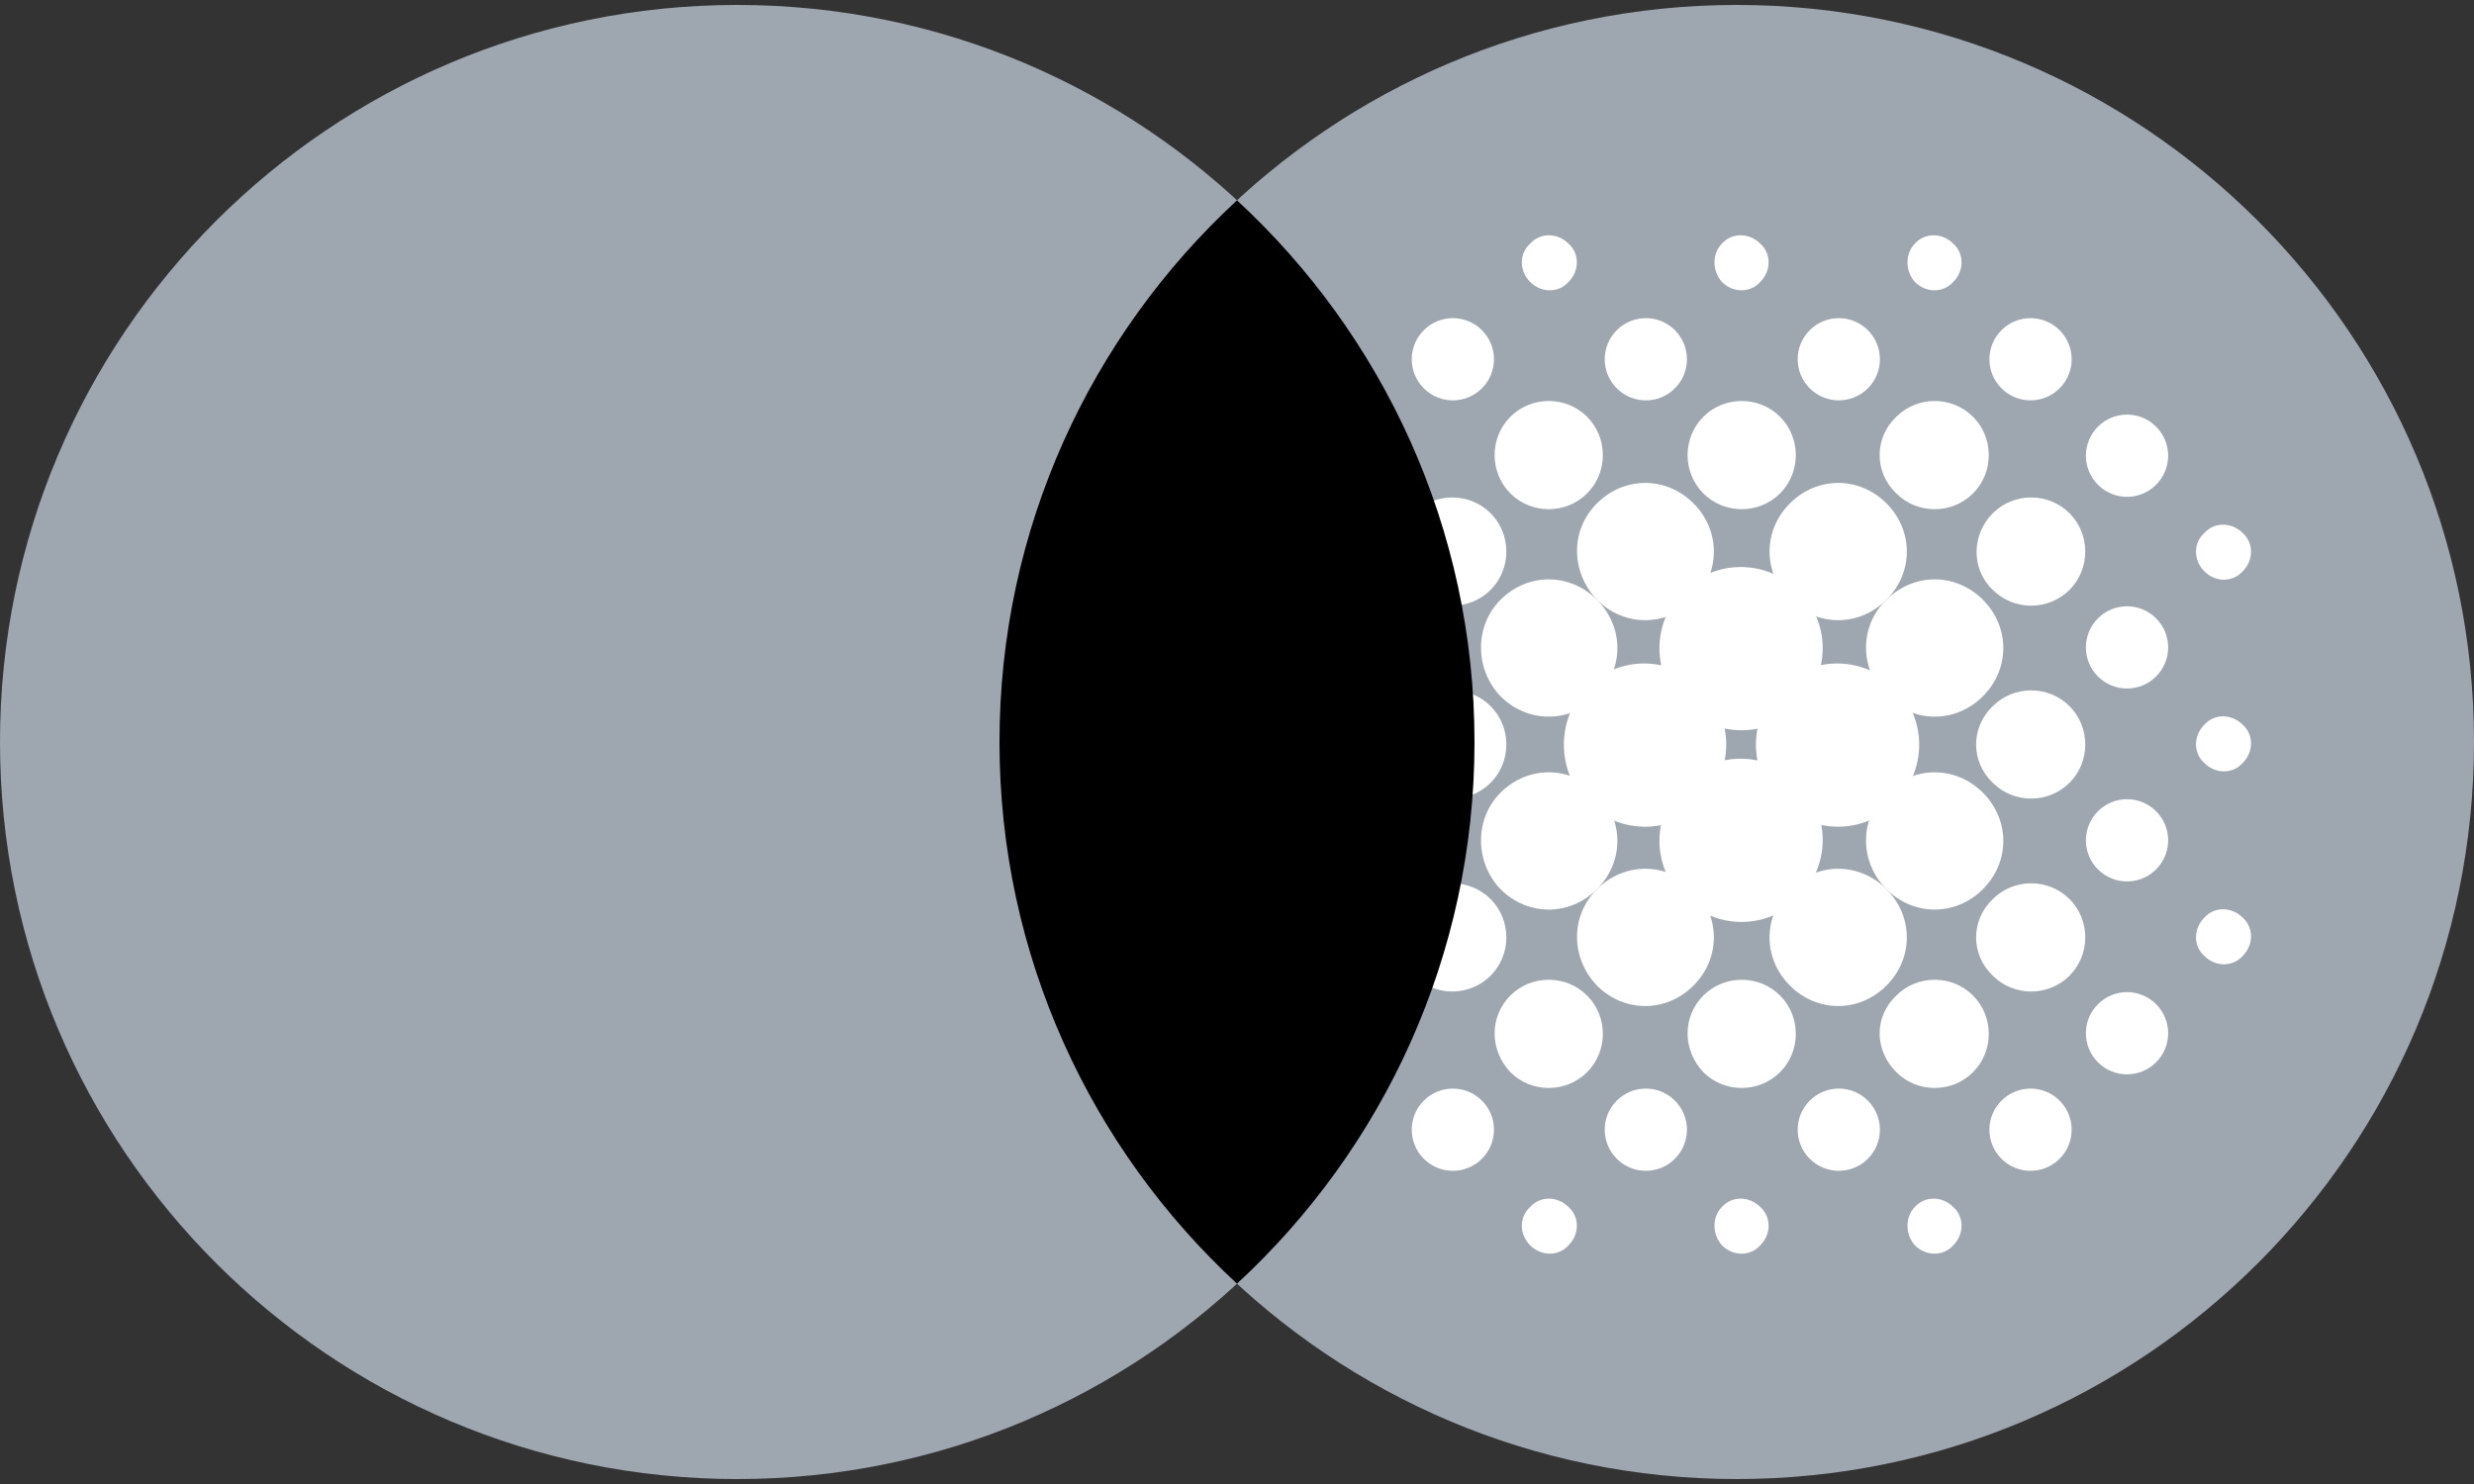 <?xml version="1.0" encoding="utf-8"?>
<!-- Generator: Adobe Illustrator 26.2.1, SVG Export Plug-In . SVG Version: 6.00 Build 0)  -->
<svg version="1.1" id="Layer_1" xmlns="http://www.w3.org/2000/svg" xmlns:xlink="http://www.w3.org/1999/xlink" x="0px" y="0px"
	 viewBox="0 0 200 120" style="enable-background:new 0 0 200 120;" xml:space="preserve">
<rect x="0" y="0" width="200" height="120" fill="#333333" stroke="none"/>
<style type="text/css">
	.st0{fill:#9EA6AF;}
	.st1{fill:#FFFFFF;}
</style>
<g>
	<g>
		<path class="st0" d="M59.6,119.6c32.9,0,59.6-26.7,59.6-59.6S92.5,0.4,59.6,0.4S0,27.1,0,60S26.7,119.6,59.6,119.6"/>
	</g>
	<g>
		<path class="st0" d="M140.4,119.6c32.9,0,59.6-26.7,59.6-59.6S173.3,0.4,140.4,0.4S80.8,27.1,80.8,60S107.5,119.6,140.4,119.6"/>
	</g>
	<path class="st1" d="M154.8,22.8c0.9,0.9,2.3,0.9,3.1,0c0.9-0.9,0.9-2.3,0-3.1c-0.9-0.9-2.3-0.9-3.1,0
		C154,20.5,154,21.9,154.8,22.8"/>
	<path class="st1" d="M161.8,31.4c1.3,1.3,3.4,1.3,4.7,0c1.3-1.3,1.3-3.4,0-4.7c-1.3-1.3-3.4-1.3-4.7,0
		C160.5,28,160.5,30.1,161.8,31.4"/>
	<path class="st1" d="M169.6,39.2c1.3,1.3,3.4,1.3,4.7,0c1.3-1.3,1.3-3.4,0-4.7c-1.3-1.3-3.4-1.3-4.7,0
		C168.3,35.8,168.3,37.9,169.6,39.2"/>
	<path class="st1" d="M178.2,46.2c0.9,0.9,2.3,0.9,3.1,0c0.9-0.9,0.9-2.3,0-3.1c-0.9-0.9-2.3-0.9-3.1,0
		C177.3,43.9,177.3,45.3,178.2,46.2"/>
	<path class="st1" d="M139.2,22.8c0.9,0.9,2.3,0.9,3.1,0c0.9-0.9,0.9-2.3,0-3.1c-0.9-0.9-2.3-0.9-3.1,0
		C138.4,20.5,138.4,21.9,139.2,22.8"/>
	<path class="st1" d="M146.3,31.4c1.3,1.3,3.4,1.3,4.7,0c1.3-1.3,1.3-3.4,0-4.7c-1.3-1.3-3.4-1.3-4.7,0C145,28,145,30.1,146.3,31.4"
		/>
	<path class="st1" d="M153.3,39.9c1.7,1.7,4.5,1.7,6.2,0c1.7-1.7,1.7-4.5,0-6.2c-1.7-1.7-4.5-1.7-6.2,0
		C151.5,35.4,151.5,38.2,153.3,39.9"/>
	<path class="st1" d="M161.1,47.7c1.7,1.7,4.5,1.7,6.2,0c1.7-1.7,1.7-4.5,0-6.2c-1.7-1.7-4.5-1.7-6.2,0S159.3,46,161.1,47.7"/>
	<path class="st1" d="M169.6,54.7c1.3,1.3,3.4,1.3,4.7,0c1.3-1.3,1.3-3.4,0-4.7c-1.3-1.3-3.4-1.3-4.7,0
		C168.3,51.3,168.3,53.4,169.6,54.7"/>
	<path class="st1" d="M178.2,61.7c0.9,0.9,2.3,0.9,3.1,0c0.9-0.9,0.9-2.3,0-3.1c-0.9-0.9-2.3-0.9-3.1,0
		C177.3,59.5,177.3,60.9,178.2,61.7"/>
	<path class="st1" d="M123.7,22.8c0.9,0.9,2.3,0.9,3.1,0c0.9-0.9,0.9-2.3,0-3.1c-0.9-0.9-2.3-0.9-3.1,0
		C122.8,20.5,122.8,21.9,123.7,22.8"/>
	<path class="st1" d="M130.7,31.4c1.3,1.3,3.4,1.3,4.7,0c1.3-1.3,1.3-3.4,0-4.7c-1.3-1.3-3.4-1.3-4.7,0
		C129.4,28,129.4,30.1,130.7,31.4"/>
	<path class="st1" d="M137.7,39.9c1.7,1.7,4.5,1.7,6.2,0c1.7-1.7,1.7-4.5,0-6.2c-1.7-1.7-4.5-1.7-6.2,0
		C136,35.4,136,38.2,137.7,39.9"/>
	<path class="st1" d="M144.7,48.5c2.2,2.2,5.6,2.2,7.8,0c2.2-2.2,2.2-5.6,0-7.8s-5.6-2.2-7.8,0S142.5,46.3,144.7,48.5"/>
	<path class="st1" d="M152.5,56.3c2.2,2.2,5.6,2.2,7.8,0c2.2-2.2,2.2-5.6,0-7.8c-2.2-2.2-5.6-2.2-7.8,0
		C150.3,50.6,150.3,54.1,152.5,56.3"/>
	<path class="st1" d="M161.1,63.3c1.7,1.7,4.5,1.7,6.2,0c1.7-1.7,1.7-4.5,0-6.2c-1.7-1.7-4.5-1.7-6.2,0
		C159.3,58.8,159.3,61.6,161.1,63.3"/>
	<path class="st1" d="M169.6,70.3c1.3,1.3,3.4,1.3,4.7,0c1.3-1.3,1.3-3.4,0-4.7c-1.3-1.3-3.4-1.3-4.7,0
		C168.3,66.9,168.3,69,169.6,70.3"/>
	<path class="st1" d="M178.2,77.3c0.9,0.9,2.3,0.9,3.1,0c0.9-0.9,0.9-2.3,0-3.1c-0.9-0.9-2.3-0.9-3.1,0
		C177.3,75.1,177.3,76.5,178.2,77.3"/>
	<path class="st1" d="M115.1,31.4c1.3,1.3,3.4,1.3,4.7,0c1.3-1.3,1.3-3.4,0-4.7c-1.3-1.3-3.4-1.3-4.7,0
		C113.8,28,113.8,30.1,115.1,31.4"/>
	<path class="st1" d="M122.1,39.9c1.7,1.7,4.5,1.7,6.2,0c1.7-1.7,1.7-4.5,0-6.2c-1.7-1.7-4.5-1.7-6.2,0
		C120.4,35.4,120.4,38.2,122.1,39.9"/>
	<path class="st1" d="M129.1,48.5c2.2,2.2,5.6,2.2,7.8,0c2.2-2.2,2.2-5.6,0-7.8s-5.6-2.2-7.8,0S127,46.3,129.1,48.5"/>
	<path class="st1" d="M136.1,57.1c2.6,2.6,6.8,2.6,9.3,0c2.6-2.6,2.6-6.8,0-9.3c-2.6-2.6-6.8-2.6-9.3,0
		C133.5,50.3,133.5,54.5,136.1,57.1"/>
	<path class="st1" d="M143.9,64.9c2.6,2.6,6.8,2.6,9.3,0c2.6-2.6,2.6-6.8,0-9.3c-2.6-2.6-6.8-2.6-9.3,0
		C141.3,58.1,141.3,62.3,143.9,64.9"/>
	<path class="st1" d="M152.5,71.9c2.2,2.2,5.6,2.2,7.8,0s2.2-5.6,0-7.8c-2.2-2.2-5.6-2.2-7.8,0C150.3,66.2,150.3,69.7,152.5,71.9"/>
	<path class="st1" d="M161.1,78.9c1.7,1.7,4.5,1.7,6.2,0c1.7-1.7,1.7-4.5,0-6.2c-1.7-1.7-4.5-1.7-6.2,0
		C159.3,74.4,159.3,77.2,161.1,78.9"/>
	<path class="st1" d="M169.6,85.9c1.3,1.3,3.4,1.3,4.7,0c1.3-1.3,1.3-3.4,0-4.7c-1.3-1.3-3.4-1.3-4.7,0
		C168.3,82.5,168.3,84.6,169.6,85.9"/>
	<path class="st1" d="M107.3,39.2c1.3,1.3,3.4,1.3,4.7,0c1.3-1.3,1.3-3.4,0-4.7c-1.3-1.3-3.4-1.3-4.7,0
		C106,35.8,106,37.9,107.3,39.2"/>
	<path class="st1" d="M114.3,47.7c1.7,1.7,4.5,1.7,6.2,0c1.7-1.7,1.7-4.5,0-6.2c-1.7-1.7-4.5-1.7-6.2,0
		C112.6,43.2,112.6,46,114.3,47.7"/>
	<path class="st1" d="M121.3,56.3c2.2,2.2,5.6,2.2,7.8,0c2.2-2.2,2.2-5.6,0-7.8c-2.2-2.2-5.6-2.2-7.8,0
		C119.2,50.6,119.2,54.1,121.3,56.3"/>
	<path class="st1" d="M128.3,64.9c2.6,2.6,6.8,2.6,9.3,0c2.6-2.6,2.6-6.8,0-9.3c-2.6-2.6-6.8-2.6-9.3,0
		C125.8,58.1,125.8,62.3,128.3,64.9"/>
	<path class="st1" d="M136.1,72.6c2.6,2.6,6.8,2.6,9.3,0c2.6-2.6,2.6-6.8,0-9.3c-2.6-2.6-6.8-2.6-9.3,0
		C133.5,65.9,133.5,70.1,136.1,72.6"/>
	<path class="st1" d="M144.7,79.7c2.2,2.2,5.6,2.2,7.8,0s2.2-5.6,0-7.8s-5.6-2.2-7.8,0S142.5,77.5,144.7,79.7"/>
	<path class="st1" d="M153.3,86.7c1.7,1.7,4.5,1.7,6.2,0c1.7-1.7,1.7-4.5,0-6.2c-1.7-1.7-4.5-1.7-6.2,0
		C151.5,82.2,151.5,84.9,153.3,86.7"/>
	<path class="st1" d="M161.8,93.7c1.3,1.3,3.4,1.3,4.7,0c1.3-1.3,1.3-3.4,0-4.7c-1.3-1.3-3.4-1.3-4.7,0
		C160.5,90.3,160.5,92.4,161.8,93.7"/>
	<path class="st1" d="M100.3,46.2c0.9,0.9,2.3,0.9,3.1,0c0.9-0.9,0.9-2.3,0-3.1c-0.9-0.9-2.3-0.9-3.1,0
		C99.4,43.9,99.4,45.3,100.3,46.2"/>
	<path class="st1" d="M107.3,54.7c1.3,1.3,3.4,1.3,4.7,0c1.3-1.3,1.3-3.4,0-4.7c-1.3-1.3-3.4-1.3-4.7,0
		C106,51.3,106,53.4,107.3,54.7"/>
	<path class="st1" d="M114.3,63.3c1.7,1.7,4.5,1.7,6.2,0c1.7-1.7,1.7-4.5,0-6.2c-1.7-1.7-4.5-1.7-6.2,0
		C112.6,58.8,112.6,61.6,114.3,63.3"/>
	<path class="st1" d="M121.3,71.9c2.2,2.2,5.6,2.2,7.8,0c2.2-2.2,2.2-5.6,0-7.8c-2.2-2.2-5.6-2.2-7.8,0
		C119.2,66.2,119.2,69.7,121.3,71.9"/>
	<path class="st1" d="M129.1,79.7c2.2,2.2,5.6,2.2,7.8,0s2.2-5.6,0-7.8s-5.6-2.2-7.8,0S127,77.5,129.1,79.7"/>
	<path class="st1" d="M137.7,86.7c1.7,1.7,4.5,1.7,6.2,0c1.7-1.7,1.7-4.5,0-6.2c-1.7-1.7-4.5-1.7-6.2,0
		C136,82.2,136,84.9,137.7,86.7"/>
	<path class="st1" d="M146.3,93.7c1.3,1.3,3.4,1.3,4.7,0c1.3-1.3,1.3-3.4,0-4.7c-1.3-1.3-3.4-1.3-4.7,0
		C145,90.3,145,92.4,146.3,93.7"/>
	<path class="st1" d="M154.8,100.7c0.9,0.9,2.3,0.9,3.1,0c0.9-0.9,0.9-2.3,0-3.1c-0.9-0.9-2.3-0.9-3.1,0
		C154,98.4,154,99.8,154.8,100.7"/>
	<path class="st1" d="M100.3,61.7c0.9,0.9,2.3,0.9,3.1,0c0.9-0.9,0.9-2.3,0-3.1c-0.9-0.9-2.3-0.9-3.1,0
		C99.4,59.5,99.4,60.9,100.3,61.7"/>
	<path class="st1" d="M107.3,70.3c1.3,1.3,3.4,1.3,4.7,0c1.3-1.3,1.3-3.4,0-4.7c-1.3-1.3-3.4-1.3-4.7,0C106,66.9,106,69,107.3,70.3"
		/>
	<path class="st1" d="M114.3,78.9c1.7,1.7,4.5,1.7,6.2,0c1.7-1.7,1.7-4.5,0-6.2c-1.7-1.7-4.5-1.7-6.2,0
		C112.6,74.4,112.6,77.2,114.3,78.9"/>
	<path class="st1" d="M122.1,86.7c1.7,1.7,4.5,1.7,6.2,0c1.7-1.7,1.7-4.5,0-6.2c-1.7-1.7-4.5-1.7-6.2,0
		C120.4,82.2,120.4,84.9,122.1,86.7"/>
	<path class="st1" d="M130.7,93.7c1.3,1.3,3.4,1.3,4.7,0c1.3-1.3,1.3-3.4,0-4.7c-1.3-1.3-3.4-1.3-4.7,0
		C129.4,90.3,129.4,92.4,130.7,93.7"/>
	<path class="st1" d="M139.2,100.7c0.9,0.9,2.3,0.9,3.1,0c0.9-0.9,0.9-2.3,0-3.1c-0.9-0.9-2.3-0.9-3.1,0
		C138.4,98.4,138.4,99.8,139.2,100.7"/>
	<path class="st1" d="M100.3,77.3c0.9,0.9,2.3,0.9,3.1,0c0.9-0.9,0.9-2.3,0-3.1c-0.9-0.9-2.3-0.9-3.1,0
		C99.4,75.1,99.4,76.5,100.3,77.3"/>
	<path class="st1" d="M107.3,85.9c1.3,1.3,3.4,1.3,4.7,0c1.3-1.3,1.3-3.4,0-4.7c-1.3-1.3-3.4-1.3-4.7,0
		C106,82.5,106,84.6,107.3,85.9"/>
	<path class="st1" d="M115.1,93.7c1.3,1.3,3.4,1.3,4.7,0c1.3-1.3,1.3-3.4,0-4.7c-1.3-1.3-3.4-1.3-4.7,0
		C113.8,90.3,113.8,92.4,115.1,93.7"/>
	<path class="st1" d="M123.7,100.7c0.9,0.9,2.3,0.9,3.1,0c0.9-0.9,0.9-2.3,0-3.1c-0.9-0.9-2.3-0.9-3.1,0
		C122.8,98.4,122.8,99.8,123.7,100.7"/>
	<path d="M100,103.8c11.8-10.9,19.2-26.5,19.2-43.8s-7.4-32.9-19.2-43.8C88.2,27.1,80.8,42.7,80.8,60S88.2,92.9,100,103.8"/>
</g>
</svg>
